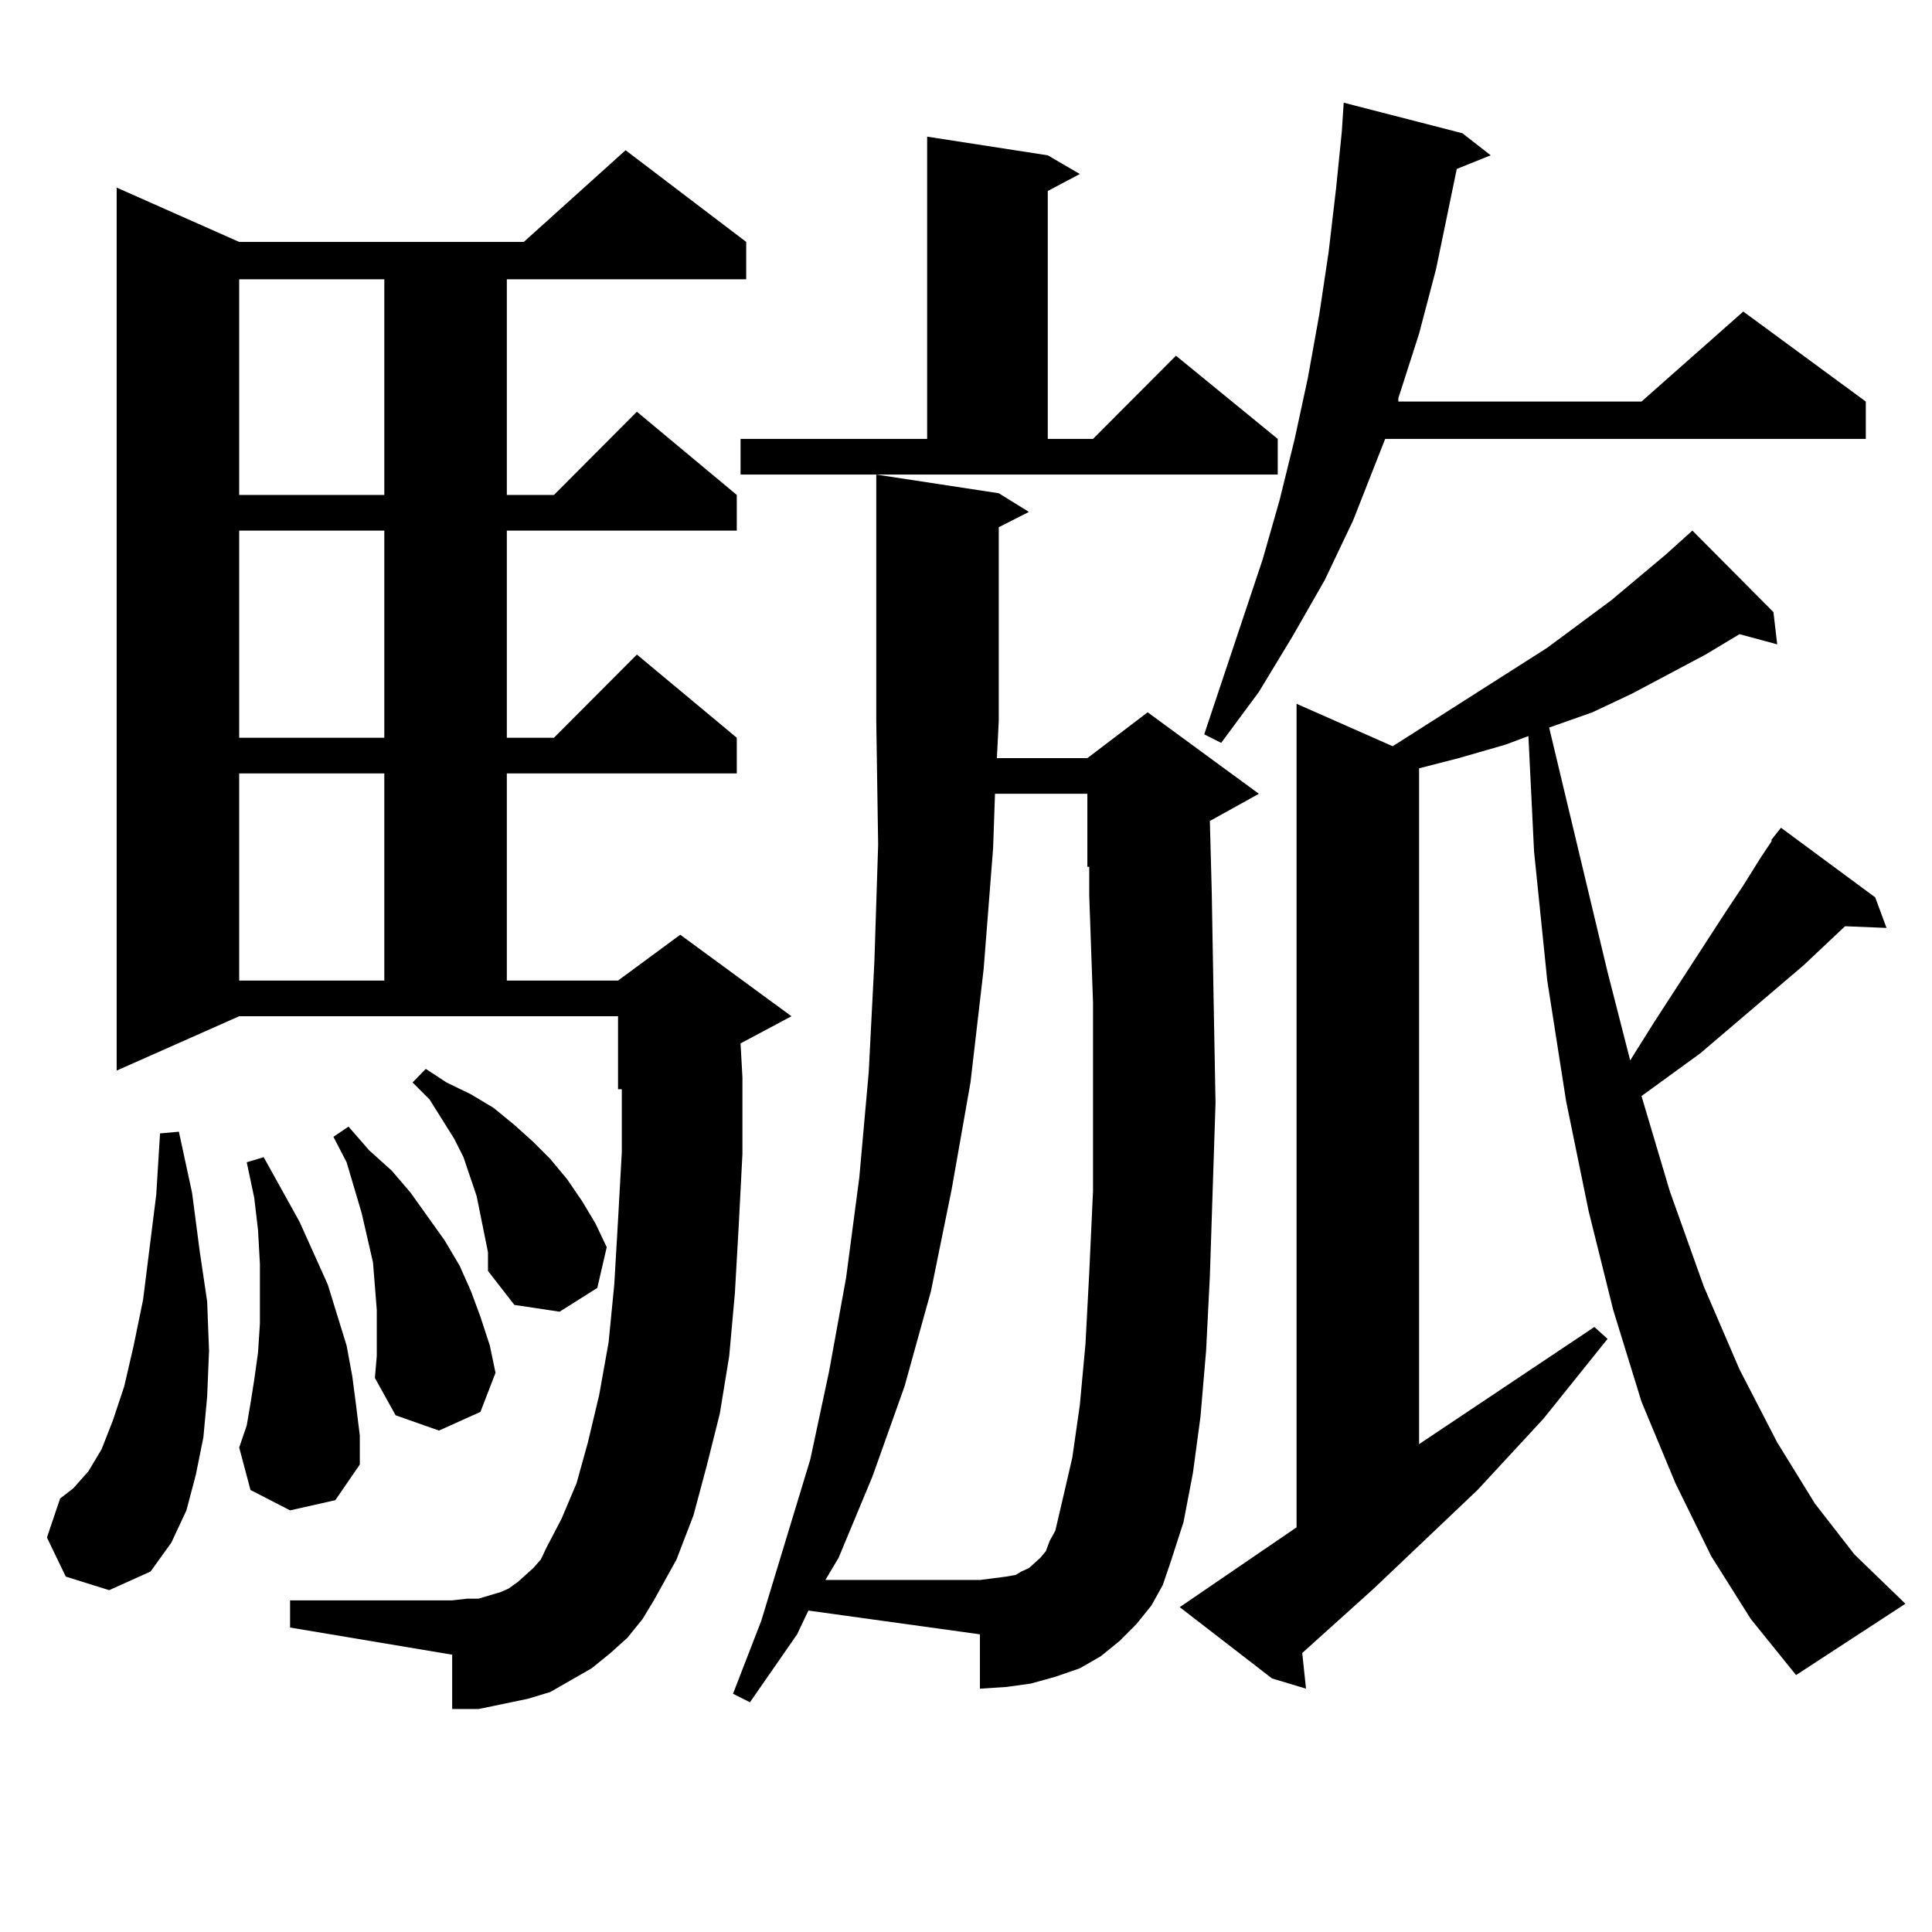 <?xml version="1.0" encoding="utf-8"?>
<!-- Generator: Adobe Illustrator 16.0.0, SVG Export Plug-In . SVG Version: 6.00 Build 0)  -->
<!DOCTYPE svg PUBLIC "-//W3C//DTD SVG 1.1//EN" "http://www.w3.org/Graphics/SVG/1.1/DTD/svg11.dtd">
<svg version="1.1" id="图层_1" xmlns="http://www.w3.org/2000/svg" xmlns:xlink="http://www.w3.org/1999/xlink" x="0px" y="0px"
	 width="1000px" height="1000px" viewBox="0 0 1000 1000" enable-background="new 0 0 1000 1000" xml:space="preserve">
<path d="M34.048,816.043l-9.756-20.215l6.829-20.215l6.829-5.273l7.805-8.789l6.829-11.426l5.854-14.941l5.854-17.578l4.878-21.094
	l4.878-23.73l6.829-54.492l1.951-31.641l9.756-0.879l6.829,31.641l3.902,29.883l3.902,26.367l0.976,25.488l-0.976,23.73
	l-1.951,21.094l-3.902,19.336l-4.878,18.457l-7.805,16.699l-10.731,14.941l-21.463,9.668L34.048,816.043z M324.772,847.684
	l-8.78,7.91l-9.756,7.91l-10.731,6.152l-10.731,6.152l-11.707,3.516l-12.683,2.637l-12.683,2.637h-13.658v-28.125l-83.9-14.063
	v-14.063h83.9l7.805-0.879h5.854l5.854-1.758l5.854-1.758l3.902-1.758l4.878-3.516l7.805-7.031l3.902-4.395l2.927-6.152
	l7.805-14.941l7.805-18.457l5.854-21.094L310.139,722l4.878-27.246l2.927-29.883l1.951-33.398l1.951-35.156v-32.52h-1.951v-37.793
	H123.802l-63.413,28.125V97.098l63.413,28.125h147.313l52.682-47.461l62.438,47.461v19.336H262.335V256.18h24.39l42.926-43.066
	l51.706,43.066v18.457H262.335v107.227h24.39l42.926-43.066l51.706,43.066v18.457H262.335v107.227h57.56l32.194-23.73l57.56,42.188
	l-26.341,14.063l0.976,17.578v39.551l-1.951,37.793l-1.951,34.277l-2.927,32.52l-4.878,29.883l-6.829,27.246l-6.829,25.488
	l-8.78,22.852l-11.707,21.094l-5.854,9.668L324.772,847.684z M123.802,144.559V256.18h75.12V144.559H123.802z M123.802,274.637
	v107.227h75.12V274.637H123.802z M123.802,400.32v107.227h75.12V400.32H123.802z M150.143,781.766l-20.487-10.547l-5.854-21.973
	l3.902-11.426l1.951-11.426l1.951-12.305l1.951-14.063l0.976-14.941v-14.941v-15.82l-0.976-17.578l-1.951-16.699l-3.902-18.457
	l8.78-2.637l18.536,33.398l14.634,32.52l4.878,15.82l4.878,15.82l2.927,15.82l1.951,14.941l1.951,15.82v14.941l-12.683,18.457
	L150.143,781.766z M195.02,690.359v-12.305l-0.976-12.305l-0.976-12.305l-5.854-25.488l-7.805-26.367l-6.829-13.184l7.805-5.273
	l10.731,12.305l11.707,10.547l9.756,11.426l17.561,24.609l7.805,13.184l5.854,13.184l4.878,13.184l4.878,14.941l2.927,14.063
	l-7.805,20.215l-21.463,9.668l-22.438-7.91l-10.731-19.336l0.976-11.426V690.359z M250.628,638.504l-3.902-19.336l-6.829-20.215
	l-4.878-9.668l-12.683-20.215l-8.78-8.789l6.829-7.031l10.731,7.031l12.683,6.152l11.707,7.031l10.731,8.789l9.756,8.789l8.78,8.789
	l8.78,10.547l7.805,11.426l6.829,11.426l5.854,12.305l-4.878,21.094l-19.512,12.305l-23.414-3.516l-13.658-17.578v-9.668
	L250.628,638.504z M412.575,845.926l-24.39,35.156l-8.78-4.395l14.634-37.793l25.365-83.496l9.756-45.703l8.78-48.34l6.829-51.855
	l4.878-54.492l2.927-57.129l1.951-60.645l-0.976-64.16V245.633l63.413,9.668l15.609,9.668l-15.609,7.91v100.195l-0.976,19.336
	h46.828l31.219-23.73l57.56,42.188l-25.365,14.063l0.976,36.914l0.976,56.25l0.976,52.734l-2.927,89.648l-1.951,38.672
	l-2.927,34.277l-3.902,29.004l-4.878,25.488l-6.829,21.094l-3.902,11.426l-5.854,10.547l-7.805,9.668l-8.78,8.789l-9.756,7.91
	l-10.731,6.152l-12.683,4.395l-12.683,3.516l-12.683,1.758l-13.658,0.879v-28.125l-88.778-12.305L412.575,845.926z M383.308,227.176
	h96.583V70.73l62.438,9.668l16.585,9.668l-16.585,8.789v128.32h23.414l42.926-43.066l52.682,43.066v18.457H383.308V227.176z
	 M555.011,754.52l3.902-27.246l2.927-31.641l1.951-36.914l1.951-42.188v-45.703v-51.855l-1.951-55.371V448.66h-0.976v-37.793
	h-47.804l-0.976,28.125l-4.878,62.402l-6.829,58.887l-9.756,55.371l-10.731,52.734l-13.658,49.219l-16.585,46.582l-17.561,42.188
	l-6.829,11.426h79.998l6.829-0.879l6.829-0.879l4.878-0.879l2.927-1.758l3.902-1.758l2.927-2.637l2.927-2.637l2.927-3.516
	l1.951-5.273l2.927-5.273l3.902-16.699L555.011,754.52z M885.734,805.496l-18.536-37.793l-17.561-42.188l-14.634-47.461
	l-12.683-50.977l-11.707-57.129l-9.756-62.402l-6.829-66.797l-2.927-59.766l-11.707,4.395l-24.39,7.031l-20.487,5.273v349.805
	l90.729-60.645l6.829,6.152l-33.17,41.309l-34.146,36.914l-53.657,50.977l-37.072,33.398l1.951,18.457l-17.561-5.273l-47.804-36.914
	l60.486-41.309v-426.27l49.755,21.973l79.998-50.977l33.17-24.609l28.292-23.73l13.658-12.305l41.95,42.188l1.951,16.699
	l-19.512-5.273l-17.561,10.547l-38.048,20.215l-20.487,9.668l-22.438,7.91l30.243,126.563l11.707,45.703l12.683-20.215
	l37.072-57.129l8.78-13.184l8.78-14.063l5.854-8.789v-0.879l4.878-6.152l48.779,36.035l5.854,15.82l-21.463-0.879l-21.463,20.215
	l-53.657,45.703l-30.243,21.973l14.634,49.219l17.561,49.219l18.536,43.066l19.512,37.793l19.512,31.641l20.487,26.367
	l26.341,25.488l-56.584,36.914l-23.414-29.004L885.734,805.496z M756.957,68.973l14.634,11.426L754.03,87.43l-10.731,51.855
	l-8.78,33.398l-10.731,33.398v1.758h125.851l52.682-46.582l63.413,46.582v19.336H716.958l-16.585,42.188l-14.634,30.762
	l-16.585,29.004l-17.561,29.004L632.082,384.5l-8.78-4.395l30.243-90.527l8.78-30.762l7.805-31.641l6.829-31.641l5.854-32.52
	l4.878-32.52l3.902-33.398l2.927-29.004l0.976-14.941L756.957,68.973z"/>
</svg>
